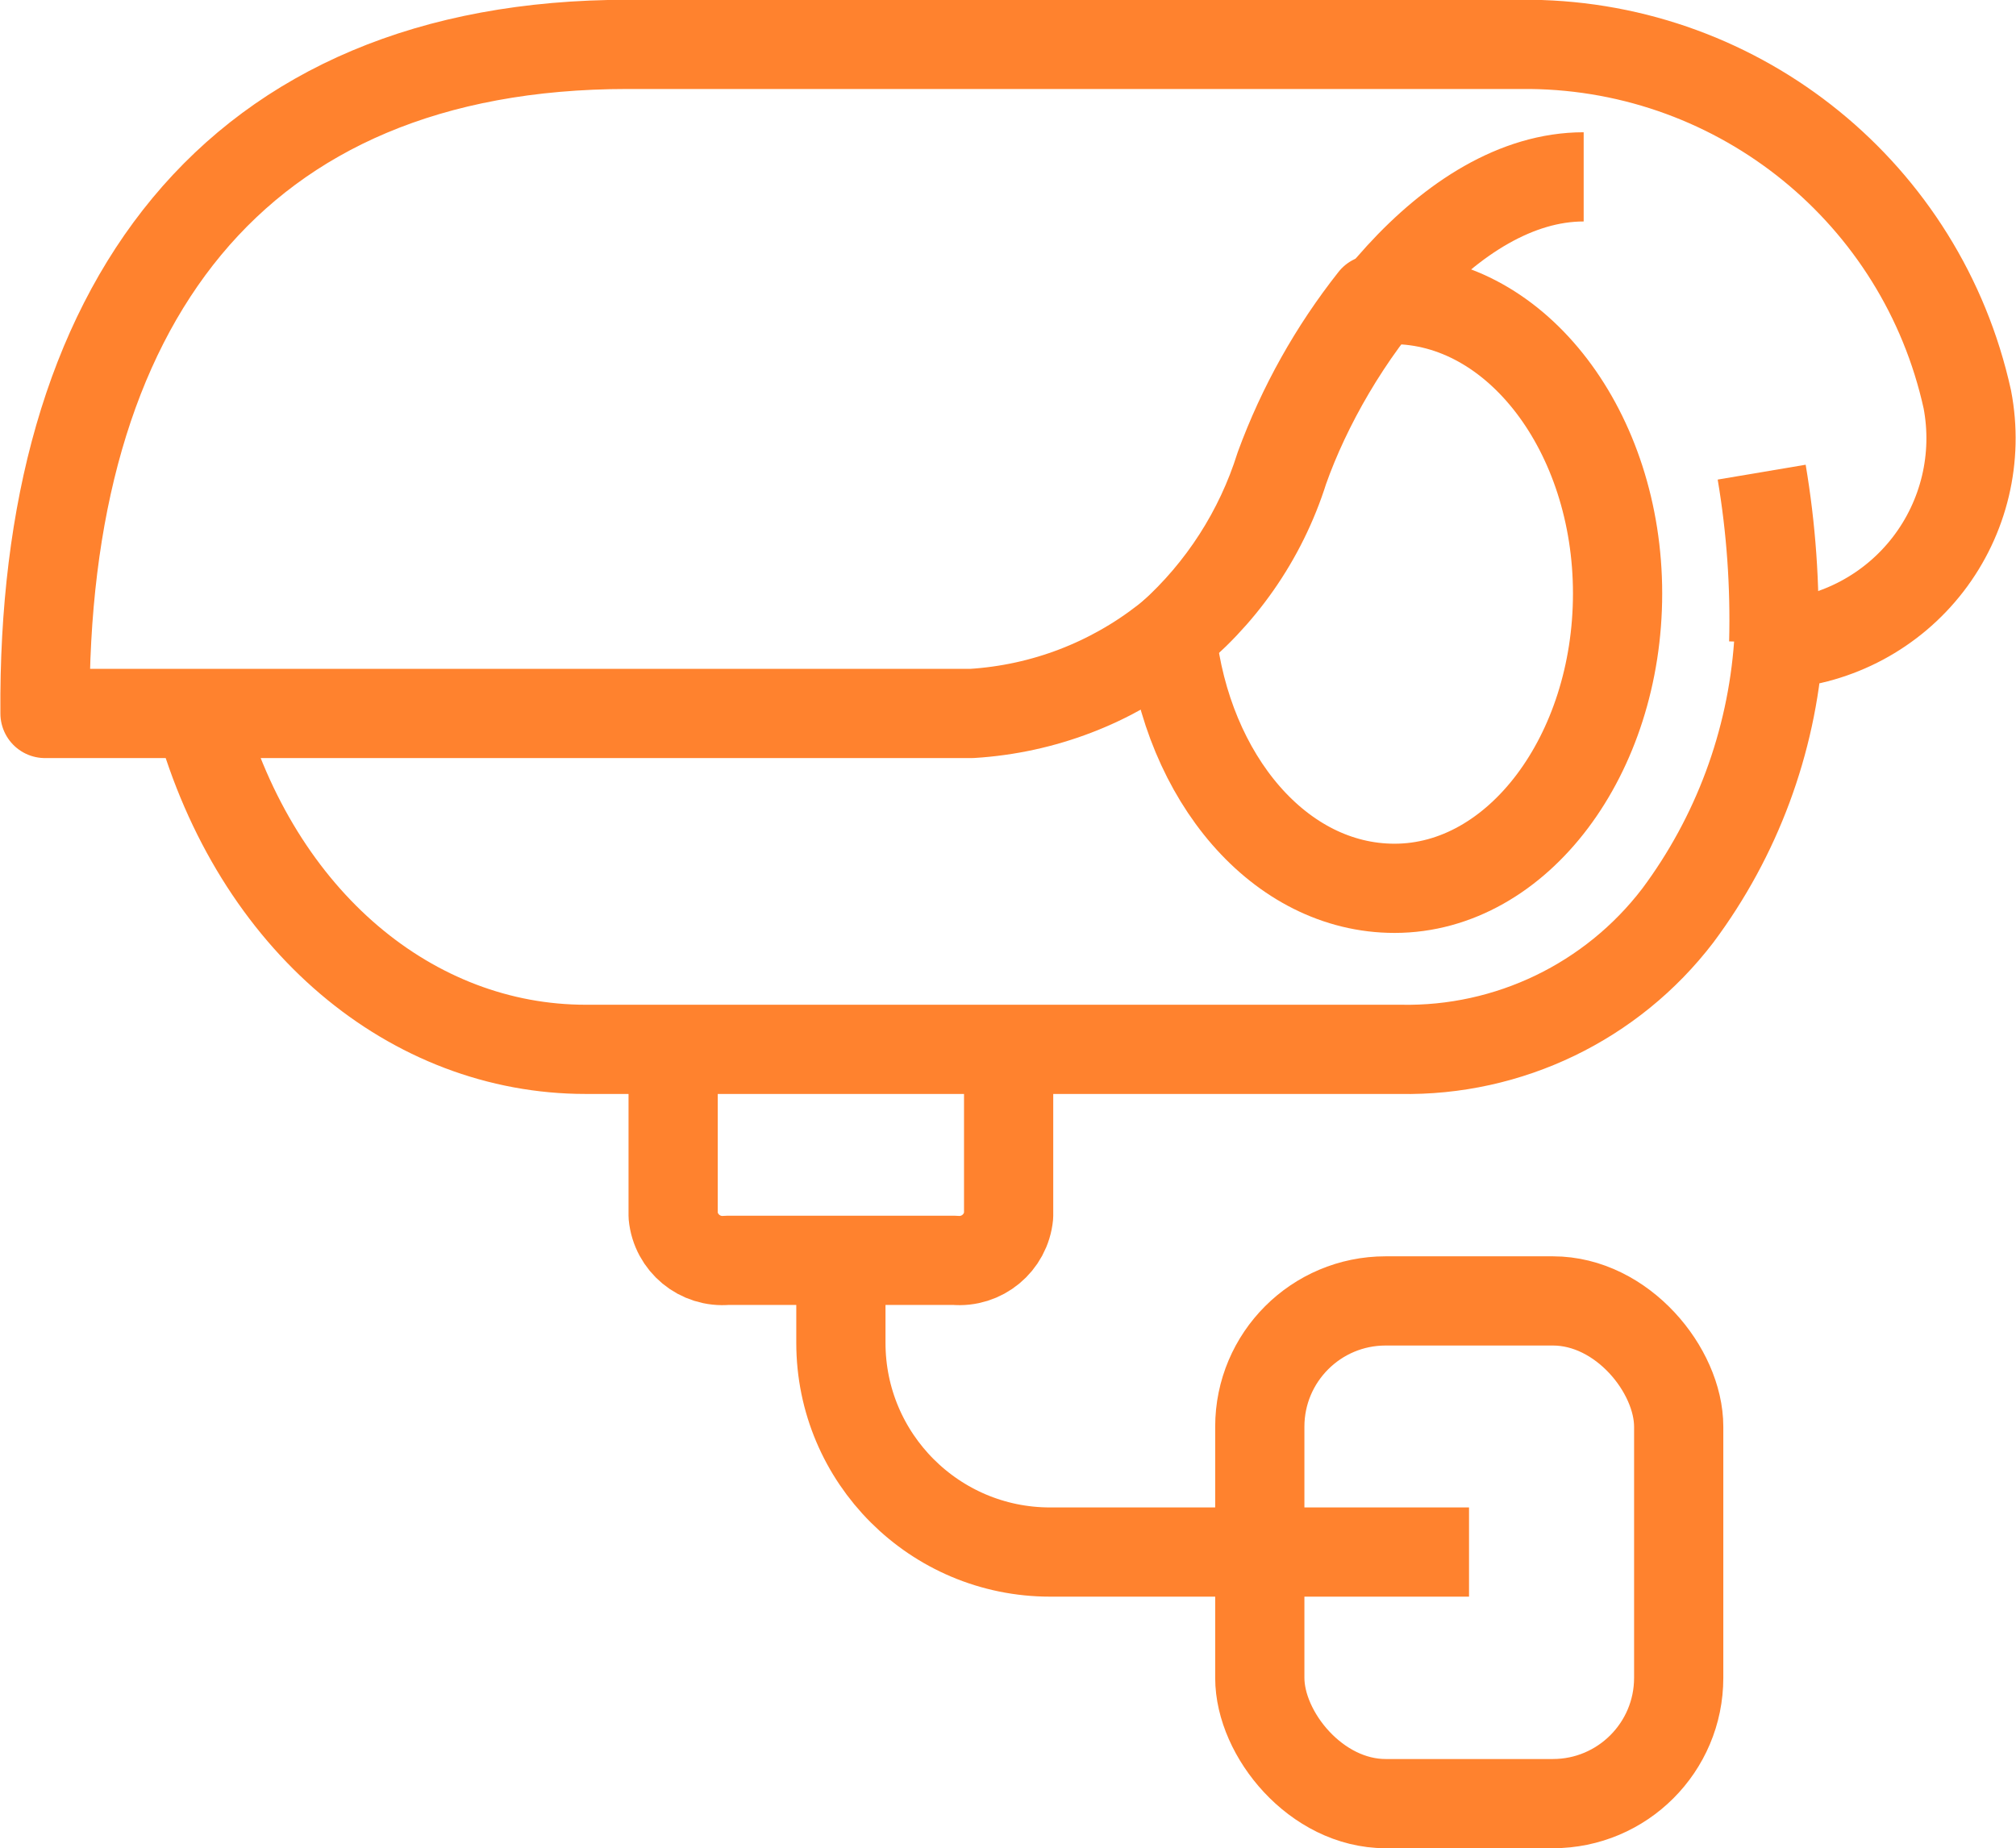 <?xml version="1.0" encoding="UTF-8"?> <svg xmlns="http://www.w3.org/2000/svg" xmlns:xlink="http://www.w3.org/1999/xlink" width="45.19px" height="41.43px" viewBox="0,0,256,234.688"> <g fill="none" fill-rule="nonzero" stroke="#ff822e" stroke-width="2" stroke-linecap="butt" stroke-linejoin="round" stroke-miterlimit="10" stroke-dasharray="" stroke-dashoffset="0" font-family="none" font-weight="none" font-size="none" text-anchor="none" style="mix-blend-mode: normal"> <g transform="translate(0.051,-0.034) scale(5.665,5.665)"> <g id="Layer_2"> <g id="услуги"> <rect x="28.23" y="29.17" width="9.39" height="11.27" rx="2.82" ry="2.82"></rect> <path d="M32.92,34.8h-9.39c-2.59,0 -4.69,-2.1 -4.69,-4.69v-2.82"></path> <path d="M22.6,23.53v3.73c-0.058,0.61 -0.6,1.058 -1.21,1h-5.1c-0.61,0.058 -1.152,-0.39 -1.21,-1v-3.73"></path> <path d="M4.46,16.05c1.29,4.63 4.78,7.48 8.66,7.48h18.26c2.433,0.048 4.743,-1.067 6.22,-3c1.319,-1.769 2.103,-3.879 2.26,-6.08c1.322,-0.091 2.542,-0.744 3.35,-1.793c0.809,-1.05 1.129,-2.395 0.88,-3.697c-1.014,-4.608 -5.072,-7.907 -9.79,-7.96h-20.24c-8.86,0 -13.13,5.88 -13.06,15h20.77c3.241,-0.198 6.024,-2.373 7,-5.47c1,-2.83 3.7,-6.56 6.72,-6.56"></path> <path d="M31.21,6.72h-0.43c-0.894,1.131 -1.603,2.397 -2.1,3.75c-0.457,1.455 -1.296,2.76 -2.43,3.78c0.35,3.2 2.43,5.67 5,5.67c2.77,0 5,-3 5,-6.61c0,-3.61 -2.25,-6.59 -5.04,-6.59z"></path> <path d="M39.48,10.59c0.213,1.262 0.303,2.541 0.27,3.82"></path> </g> </g> </g> </g> </svg> 